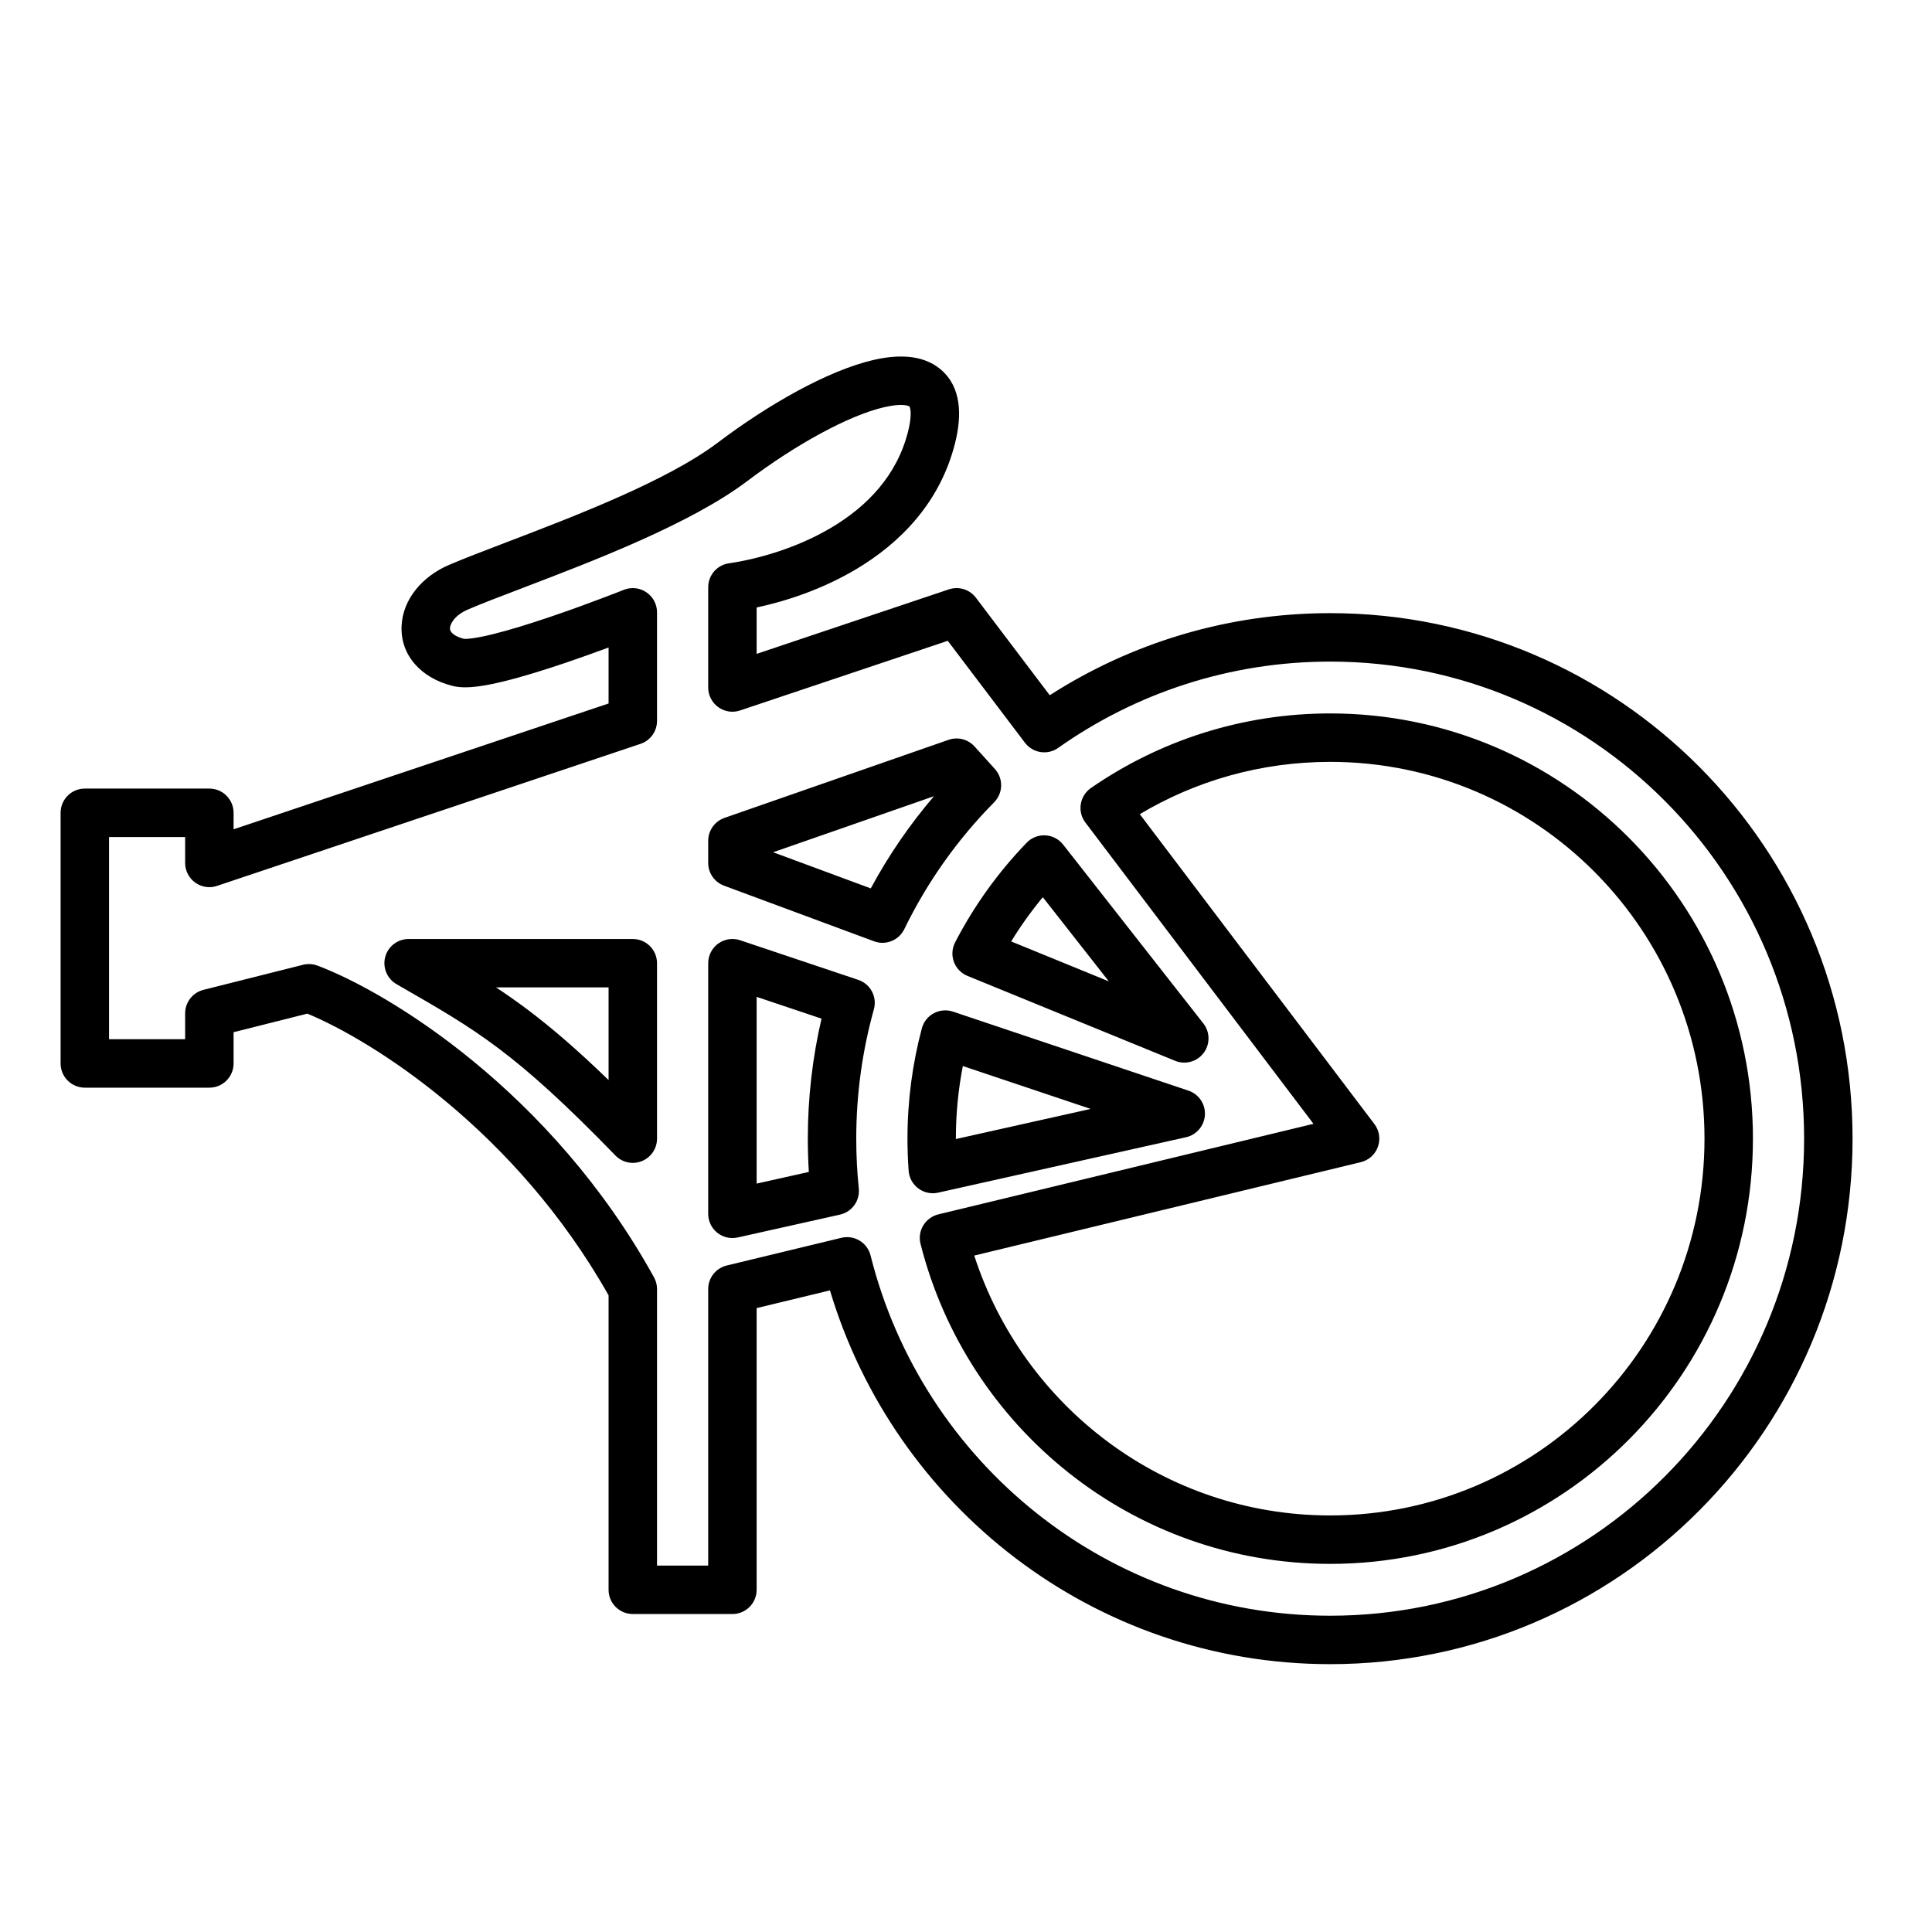 <svg width="41" height="41" viewBox="0 0 41 41" fill="none" xmlns="http://www.w3.org/2000/svg">
<g id="Frame">
<path id="Vector (Stroke)" fill-rule="evenodd" clip-rule="evenodd" d="M19.963 7.84C20.406 8.214 20.414 8.817 20.27 9.395C19.951 10.679 19.087 11.531 18.176 12.075C17.453 12.507 16.678 12.759 16.057 12.892V13.876L20.137 12.507C20.346 12.437 20.577 12.508 20.71 12.684L22.277 14.754C23.997 13.651 26.039 13.012 28.229 13.012C34.354 13.012 39.314 18.008 39.314 24.164C39.314 30.32 34.354 35.316 28.229 35.316C23.217 35.316 18.986 31.971 17.613 27.384L16.057 27.76V33.738C16.057 34.022 15.827 34.252 15.543 34.252H13.429C13.145 34.252 12.915 34.022 12.915 33.738V27.489C10.938 23.986 7.902 22.082 6.522 21.511L4.957 21.905V22.568C4.957 22.852 4.727 23.082 4.443 23.082H1.8C1.516 23.082 1.286 22.852 1.286 22.568V17.249C1.286 16.965 1.516 16.735 1.8 16.735H4.443C4.727 16.735 4.957 16.965 4.957 17.249V17.599L12.915 14.929V13.741C12.645 13.841 12.32 13.958 11.981 14.073C11.553 14.217 11.094 14.361 10.697 14.458C10.499 14.507 10.306 14.546 10.134 14.568C9.978 14.587 9.78 14.601 9.603 14.556C8.942 14.39 8.496 13.912 8.522 13.287C8.546 12.717 8.961 12.233 9.525 11.99C9.841 11.854 10.266 11.692 10.737 11.512L10.747 11.508C12.23 10.942 14.167 10.198 15.233 9.393C16.31 8.58 17.568 7.864 18.532 7.64C18.986 7.535 19.556 7.496 19.963 7.84ZM13.238 12.517C13.397 12.454 13.576 12.473 13.717 12.569C13.858 12.664 13.943 12.824 13.943 12.994V15.299C13.943 15.52 13.802 15.716 13.592 15.786L4.606 18.8C4.45 18.853 4.277 18.827 4.143 18.73C4.009 18.634 3.929 18.479 3.929 18.313V17.763H2.314V22.054H3.929V21.505C3.929 21.269 4.089 21.064 4.318 21.006L6.432 20.474C6.534 20.449 6.641 20.455 6.739 20.492C8.245 21.06 11.697 23.155 13.879 27.107C13.921 27.183 13.943 27.268 13.943 27.355V33.224H15.029V27.355C15.029 27.118 15.192 26.912 15.422 26.856L17.856 26.268C18.13 26.202 18.406 26.369 18.475 26.643C19.574 31.038 23.526 34.288 28.229 34.288C33.78 34.288 38.286 29.758 38.286 24.164C38.286 18.57 33.78 14.04 28.229 14.04C26.081 14.04 24.091 14.717 22.457 15.871C22.231 16.032 21.919 15.983 21.751 15.762L20.113 13.599L15.706 15.077C15.55 15.13 15.377 15.104 15.243 15.007C15.109 14.911 15.029 14.755 15.029 14.59V12.462C15.029 12.207 15.217 11.99 15.47 11.954C16.038 11.872 16.888 11.647 17.649 11.193C18.406 10.741 19.04 10.087 19.273 9.147C19.329 8.919 19.332 8.776 19.32 8.694C19.314 8.656 19.306 8.637 19.302 8.63C19.301 8.626 19.3 8.625 19.299 8.625C19.299 8.625 19.3 8.625 19.299 8.625C19.294 8.62 19.17 8.547 18.765 8.641C18.01 8.816 16.89 9.43 15.853 10.213C14.656 11.116 12.587 11.906 11.16 12.451L11.114 12.469C10.631 12.653 10.225 12.808 9.932 12.934C9.626 13.066 9.552 13.257 9.549 13.33C9.548 13.362 9.556 13.39 9.583 13.421C9.613 13.457 9.688 13.518 9.854 13.559C9.851 13.559 9.85 13.558 9.85 13.558C9.85 13.557 9.894 13.562 10.006 13.548C10.123 13.533 10.274 13.504 10.453 13.46C10.808 13.373 11.235 13.24 11.652 13.099C12.068 12.959 12.465 12.813 12.758 12.702C12.905 12.647 13.026 12.6 13.109 12.568L13.206 12.53L13.23 12.52L13.238 12.517ZM24.188 17.278L29.167 23.854C29.272 23.992 29.299 24.174 29.241 24.337C29.183 24.5 29.046 24.623 28.878 24.663L20.675 26.645C21.712 29.849 24.704 32.16 28.229 32.16C32.613 32.16 36.172 28.583 36.172 24.164C36.172 19.745 32.613 16.168 28.229 16.168C26.753 16.168 25.372 16.572 24.188 17.278ZM23.151 16.723C24.595 15.725 26.345 15.14 28.229 15.14C33.186 15.14 37.2 19.183 37.2 24.164C37.2 29.145 33.186 33.188 28.229 33.188C24.038 33.188 20.522 30.299 19.535 26.397C19.501 26.264 19.522 26.123 19.593 26.006C19.664 25.888 19.779 25.804 19.912 25.771L27.874 23.849L23.034 17.456C22.949 17.344 22.914 17.203 22.936 17.065C22.958 16.926 23.036 16.803 23.151 16.723ZM20.131 15.7C20.326 15.632 20.543 15.688 20.681 15.841L21.113 16.319C21.296 16.521 21.289 16.831 21.098 17.025C20.324 17.808 19.677 18.717 19.19 19.719C19.074 19.956 18.797 20.068 18.549 19.976L15.364 18.795C15.163 18.72 15.029 18.528 15.029 18.313V17.843C15.029 17.624 15.168 17.429 15.374 17.357L20.131 15.7ZM16.407 18.086L18.479 18.853C18.857 18.152 19.307 17.497 19.82 16.897L16.407 18.086ZM22.183 17.727C22.331 17.735 22.469 17.806 22.561 17.923L25.537 21.719C25.681 21.903 25.683 22.16 25.543 22.346C25.402 22.532 25.154 22.6 24.938 22.512L20.531 20.71C20.397 20.655 20.293 20.547 20.243 20.412C20.193 20.276 20.203 20.126 20.269 19.998C20.672 19.22 21.185 18.508 21.787 17.884C21.89 17.777 22.034 17.72 22.183 17.727ZM22.13 19.04C21.885 19.336 21.66 19.649 21.459 19.979L23.531 20.826L22.13 19.04ZM15.243 20.023C15.377 19.927 15.55 19.901 15.706 19.953L18.213 20.794C18.473 20.881 18.619 21.156 18.545 21.42C18.302 22.292 18.171 23.212 18.171 24.164C18.171 24.521 18.189 24.874 18.225 25.221C18.252 25.48 18.081 25.719 17.826 25.776L15.655 26.261C15.503 26.295 15.344 26.258 15.222 26.161C15.1 26.063 15.029 25.916 15.029 25.759V20.441C15.029 20.275 15.109 20.12 15.243 20.023ZM8.175 20.308C8.235 20.083 8.439 19.927 8.672 19.927H13.429C13.713 19.927 13.943 20.157 13.943 20.441V24.164C13.943 24.373 13.816 24.562 13.622 24.64C13.428 24.719 13.205 24.672 13.06 24.521C11.986 23.414 11.246 22.749 10.58 22.248C9.914 21.747 9.312 21.401 8.49 20.929L8.416 20.886C8.214 20.77 8.115 20.533 8.175 20.308ZM10.527 20.954C10.749 21.101 10.97 21.256 11.198 21.427C11.711 21.814 12.254 22.28 12.915 22.921V20.954H10.527ZM16.057 21.155V25.118L17.165 24.87C17.151 24.637 17.143 24.401 17.143 24.164C17.143 23.288 17.244 22.435 17.434 21.617L16.057 21.155ZM19.816 21.503C19.941 21.436 20.088 21.423 20.223 21.468L25.221 23.145C25.439 23.218 25.582 23.428 25.57 23.659C25.558 23.889 25.395 24.083 25.169 24.134L19.908 25.31C19.762 25.343 19.609 25.31 19.489 25.221C19.369 25.132 19.294 24.996 19.283 24.847C19.266 24.621 19.258 24.394 19.258 24.164C19.258 23.355 19.364 22.57 19.563 21.823C19.599 21.686 19.691 21.57 19.816 21.503ZM20.433 22.623C20.336 23.121 20.285 23.636 20.285 24.164C20.285 24.167 20.285 24.17 20.285 24.172L23.146 23.533L20.433 22.623Z" fill="black"></path>
</g>
</svg>
